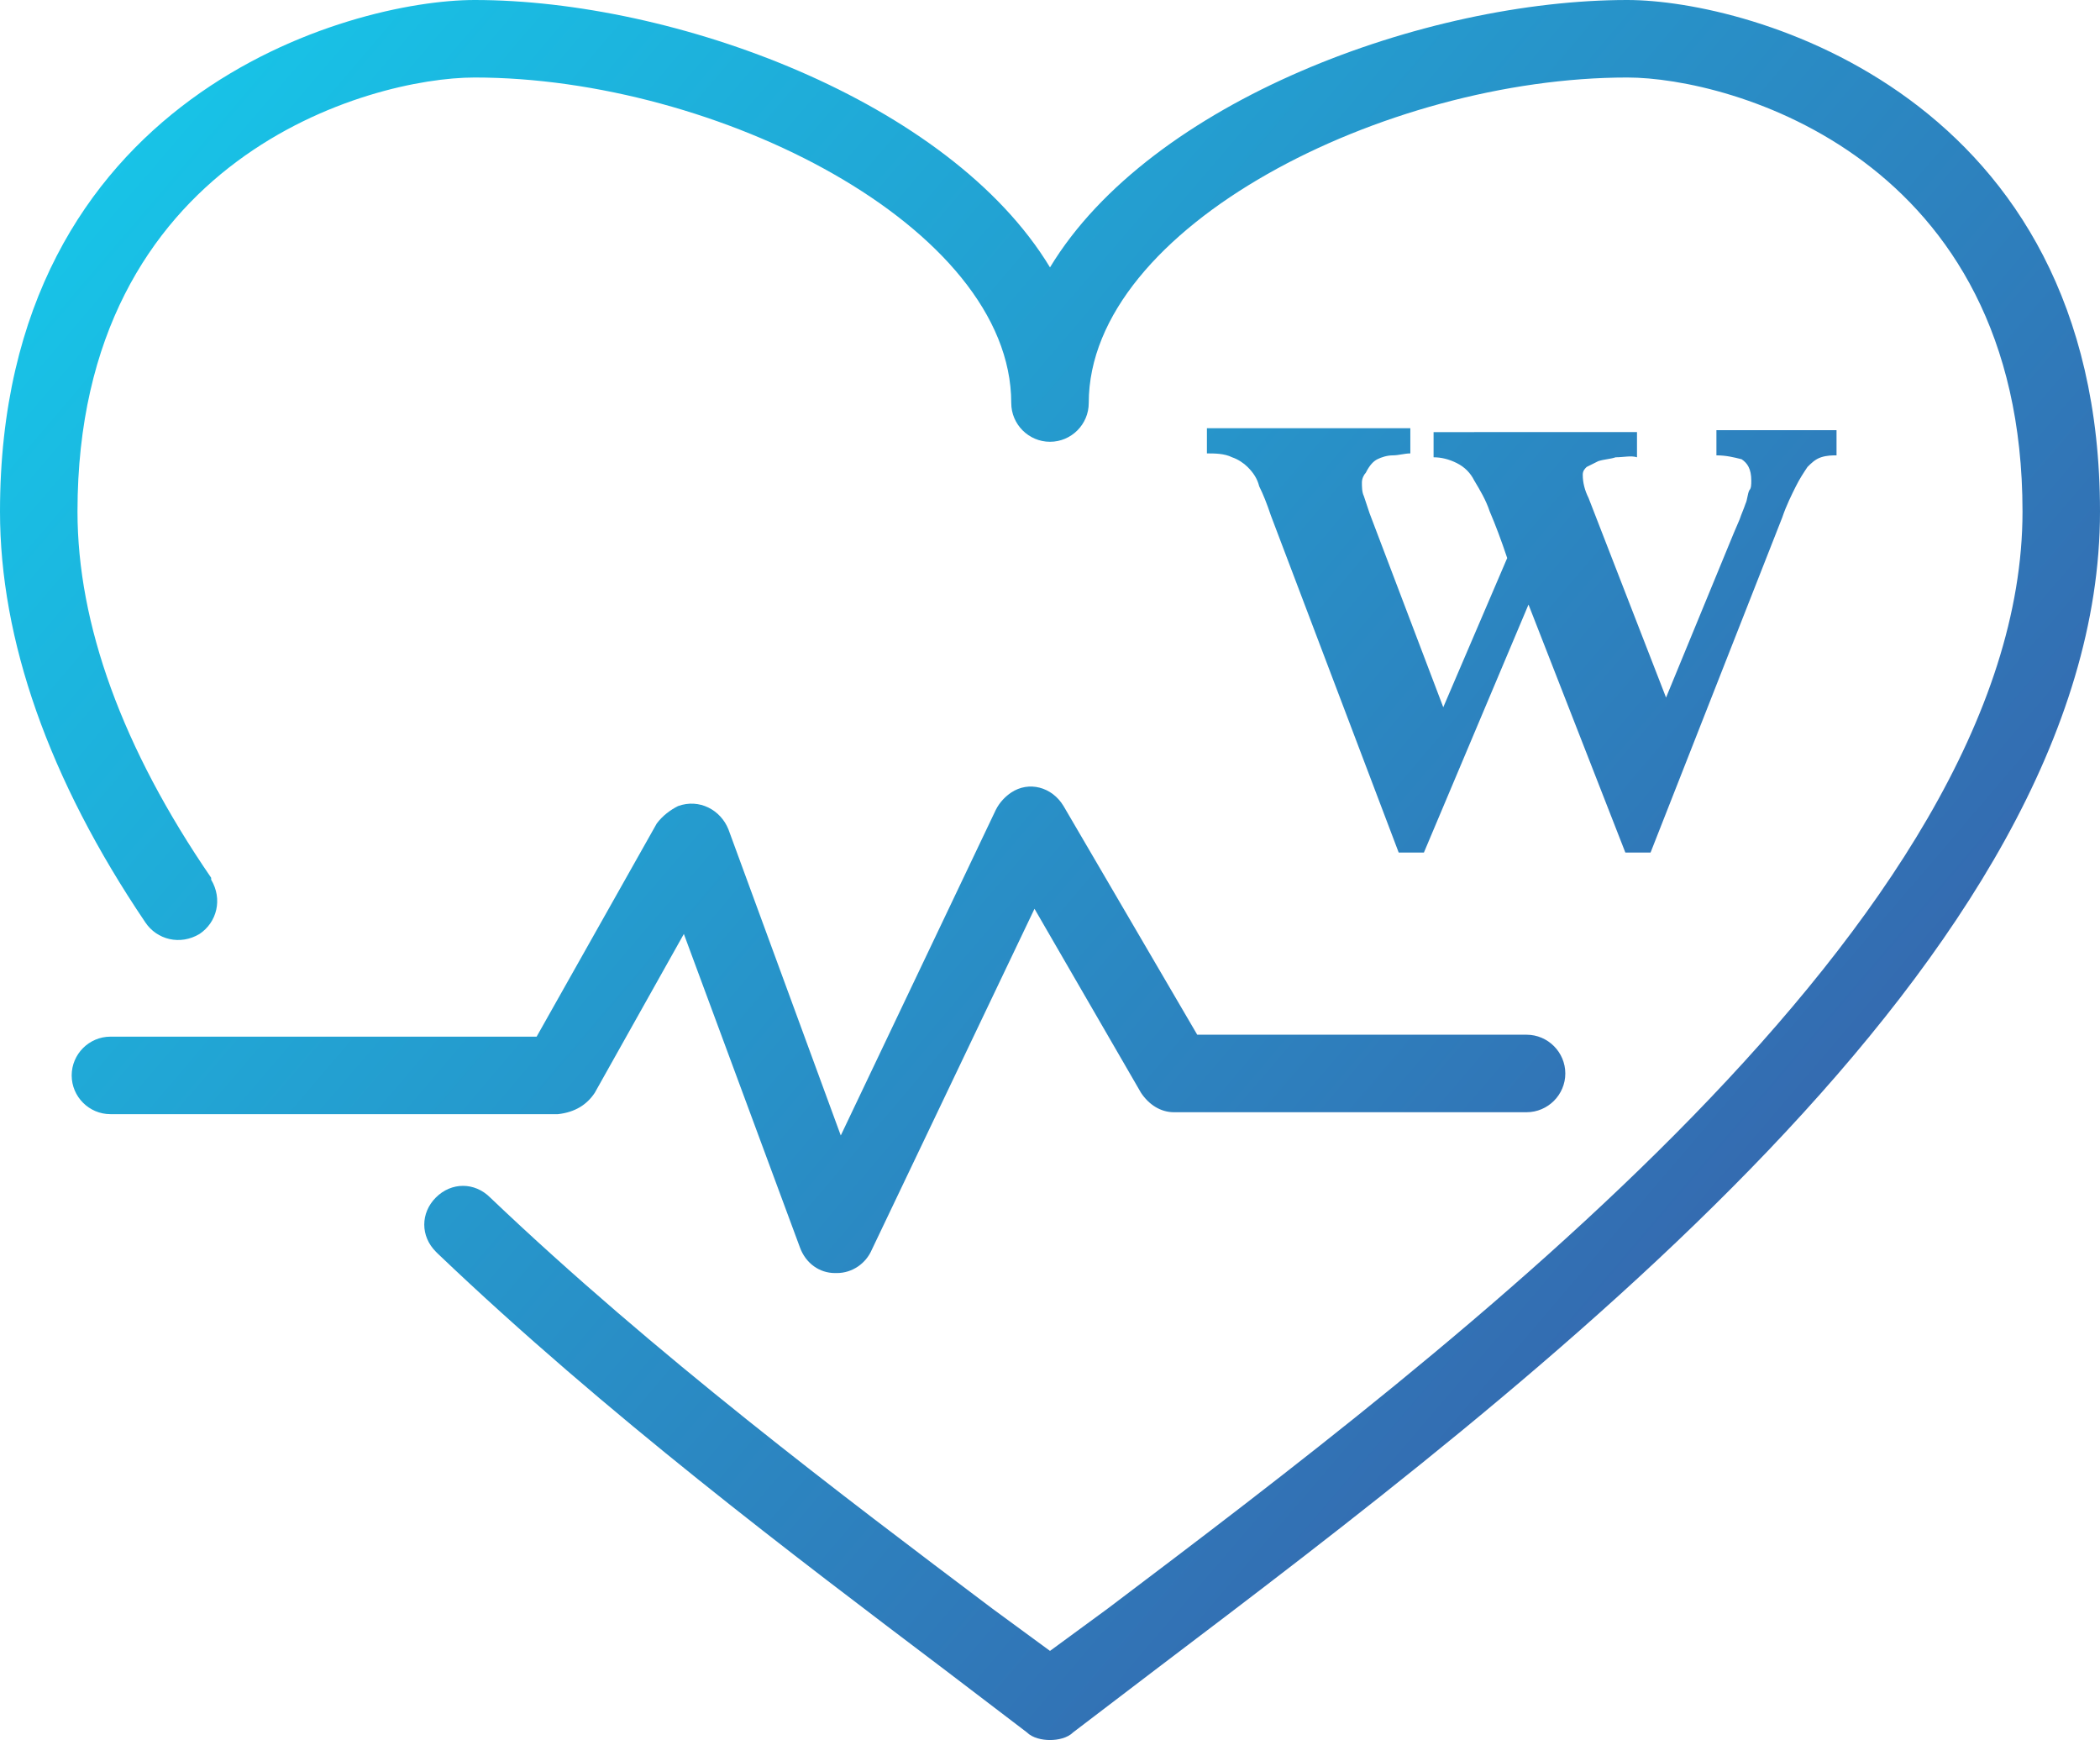 <?xml version="1.0" encoding="UTF-8"?> <!-- Generator: Adobe Illustrator 25.2.1, SVG Export Plug-In . SVG Version: 6.00 Build 0) --> <svg xmlns="http://www.w3.org/2000/svg" xmlns:xlink="http://www.w3.org/1999/xlink" version="1.1" id="Vrstva_1" x="0px" y="0px" viewBox="0 0 108.4 89.8" style="enable-background:new 0 0 108.4 89.8;" xml:space="preserve"> <style type="text/css"> .st0{fill:url(#SVGID_1_);} .st1{fill:url(#SVGID_2_);} .st2{fill:url(#SVGID_3_);} </style> <g> <linearGradient id="SVGID_1_" gradientUnits="userSpaceOnUse" x1="22.206" y1="-19.305" x2="132.206" y2="74.695"> <stop offset="0" style="stop-color:#16C8EA"></stop> <stop offset="1" style="stop-color:#40479A"></stop> </linearGradient> <path class="st0" d="M71.1,23.7c0.2-0.1,0.5-0.2,0.8-0.2c0.3,0,0.6-0.1,0.9-0.1v-1.3H62.3v1.3c0.4,0,0.9,0,1.3,0.2 c0.3,0.1,0.6,0.3,0.8,0.5c0.3,0.3,0.5,0.6,0.6,1c0.2,0.4,0.4,0.9,0.6,1.5L72.2,44h1.3l5.4-12.8l5,12.8h1.3L92,26.7 c0.2-0.6,0.5-1.2,0.7-1.6c0.2-0.4,0.4-0.7,0.6-1c0.2-0.2,0.4-0.4,0.7-0.5c0.3-0.1,0.6-0.1,0.8-0.1v-1.3h-6.2v1.3 c0.5,0,0.9,0.1,1.3,0.2c0.3,0.2,0.5,0.5,0.5,1.1c0,0.2,0,0.4-0.1,0.5c-0.1,0.2-0.1,0.5-0.2,0.7c-0.1,0.3-0.2,0.5-0.3,0.8l-0.3,0.7 L86,36l-4-10.3c-0.2-0.4-0.3-0.8-0.3-1.2c0-0.2,0.1-0.3,0.2-0.4c0.2-0.1,0.4-0.2,0.6-0.3c0.3-0.1,0.6-0.1,0.9-0.2 c0.4,0,0.8-0.1,1.1,0v-1.3H74v1.3c0.4,0,0.8,0.1,1.2,0.3c0.4,0.2,0.7,0.5,0.9,0.9c0.3,0.5,0.6,1,0.8,1.6c0.3,0.7,0.6,1.5,0.9,2.4 l-3.3,7.7l-3.8-10c-0.1-0.3-0.2-0.6-0.3-0.9c-0.1-0.2-0.1-0.5-0.1-0.7c0-0.2,0.1-0.4,0.2-0.5C70.7,24,70.9,23.8,71.1,23.7z"></path> <linearGradient id="SVGID_2_" gradientUnits="userSpaceOnUse" x1="-6.173" y1="13.904" x2="103.827" y2="107.904"> <stop offset="0" style="stop-color:#16C8EA"></stop> <stop offset="1" style="stop-color:#40479A"></stop> </linearGradient> <path class="st1" d="M30.7,56.4l4.6-8.2l6,16.2c0.3,0.8,1,1.3,1.8,1.3h0.1c0.8,0,1.5-0.5,1.8-1.2l8.4-17.6l5.5,9.5 c0.4,0.6,1,1,1.7,1h18.2c1.1,0,2-0.9,2-2c0-1.1-0.9-2-2-2H61.8l-6.9-11.8c-0.6-1-1.8-1.3-2.7-0.7c-0.3,0.2-0.6,0.5-0.8,0.9l-8,16.8 l-5.8-15.8c-0.4-1-1.5-1.6-2.6-1.2c-0.4,0.2-0.8,0.5-1.1,0.9l-6.2,11h-22c-1.1,0-2,0.9-2,2s0.9,2,2,2h23.1 C29.7,57.4,30.3,57,30.7,56.4z"></path> <linearGradient id="SVGID_3_" gradientUnits="userSpaceOnUse" x1="11.552" y1="-6.837" x2="121.552" y2="87.163"> <stop offset="0" style="stop-color:#16C8EA"></stop> <stop offset="1" style="stop-color:#40479A"></stop> </linearGradient> <path class="st2" d="M84,0C73.6,0,59.4,5.2,54.2,13.8C49,5.2,34.8,0,24.5,0C18.1,0,0,4.9,0,26.4C0,33,2.5,40.2,7.5,47.6 c0.6,0.9,1.8,1.2,2.8,0.6c0.9-0.6,1.2-1.8,0.6-2.8c0,0,0,0,0-0.1C6.3,38.6,4,32.2,4,26.4C4,8.1,19.1,4,24.5,4 C37,4,52.2,11.7,52.2,20.8c0,1.1,0.9,2,2,2c1.1,0,2-0.9,2-2C56.2,11.7,71.5,4,84,4c5.3,0,20.4,4.1,20.4,22.4 c0,21-29.6,43.3-47.2,56.6l-3,2.2l-3-2.2c-7.7-5.8-17.4-13.1-25.9-21.2c-0.8-0.8-2-0.8-2.8,0c-0.8,0.8-0.8,2,0,2.8 c0,0,0.1,0.1,0.1,0.1C31.3,73,41,80.3,48.8,86.2l4.2,3.2c0.3,0.3,0.8,0.4,1.2,0.4c0.4,0,0.9-0.1,1.2-0.4l4.2-3.2 c19.4-14.7,48.8-36.9,48.8-59.8C108.4,4.9,90.3,0,84,0z"></path> </g> </svg> 